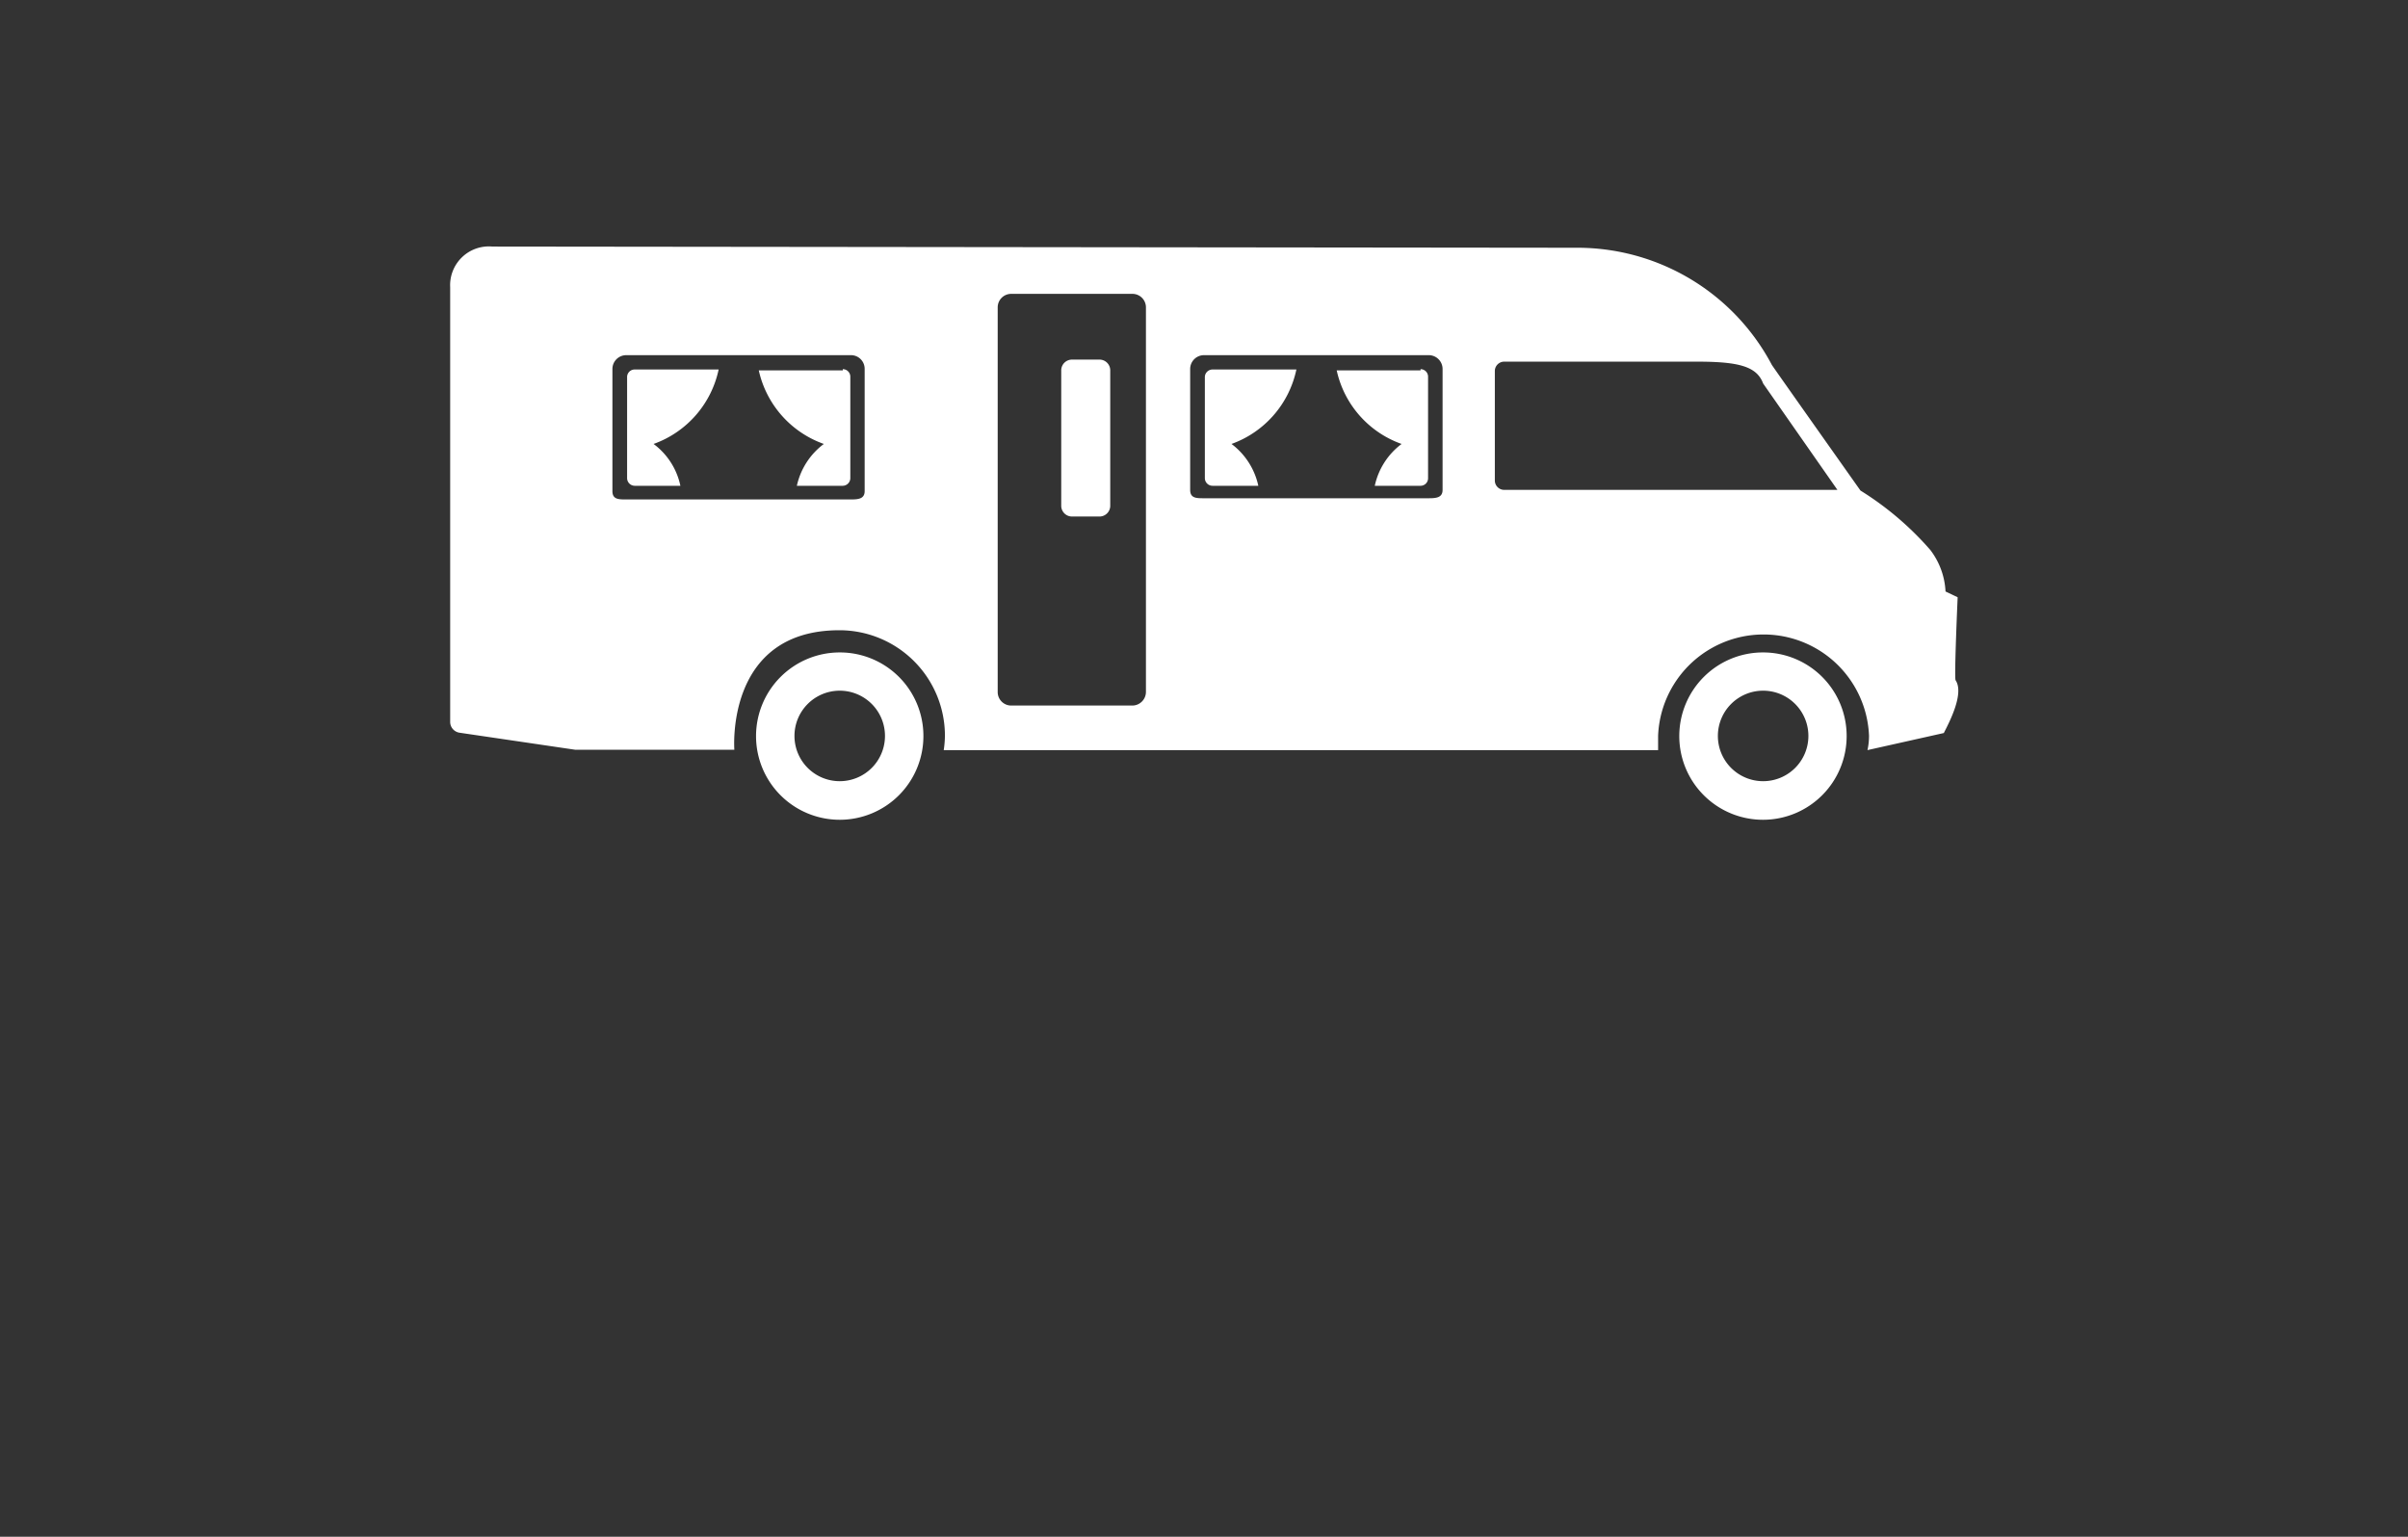 <svg xmlns="http://www.w3.org/2000/svg" viewBox="0 0 141 90"><rect x="0" y="0" width="141" height="90" fill="#333333" stroke="none"/><defs><style>.cls-1{fill:none;}.cls-2{fill:#fff;}</style></defs><title>icone-integral-listeFichier 22</title><g id="Calque_2" data-name="Calque 2"><g id="Calque_3" data-name="Calque 3"><rect class="cls-1" width="141" height="90"/><path class="cls-2" d="M49.17,38.21a4.9,4.9,0,1,0,4.9,4.89A4.89,4.89,0,0,0,49.17,38.21Zm0,7.54a2.65,2.65,0,1,1,2.65-2.65A2.65,2.65,0,0,1,49.17,45.75Zm54.07-7.54a4.9,4.9,0,1,0,4.89,4.89A4.89,4.89,0,0,0,103.24,38.21Zm0,7.54a2.65,2.65,0,1,1,2.65-2.65A2.65,2.65,0,0,1,103.24,45.75ZM70.55,22.06V28a.45.45,0,0,0,.45.45h2.68A4.15,4.15,0,0,0,72.11,26a5.93,5.93,0,0,0,3.8-4.36H71A.45.45,0,0,0,70.55,22.06ZM28.83,14.44a2.27,2.27,0,0,0-2.47,2.38V42.28a.64.64,0,0,0,.54.63l6.79,1H43s-.55-7,6.15-7a6.18,6.18,0,0,1,6.18,6.17,6,6,0,0,1-.07.85H97.09q0-.4,0-.84a6.18,6.18,0,0,1,12.35,0,3.93,3.93,0,0,1-.09.84l4.47-1c.31-.61,1.21-2.31.69-3.09-.09-.14.12-4.86.12-4.86l-.71-.34a4.35,4.35,0,0,0-.89-2.43,18,18,0,0,0-4.09-3.48s-5.12-7.24-5.19-7.36a12.88,12.88,0,0,0-11.27-6.86ZM67.1,40.53a.8.8,0,0,1-.79.79h-7.1a.79.79,0,0,1-.79-.79V18a.79.79,0,0,1,.79-.79h7.1a.79.79,0,0,1,.79.79ZM84.47,28.69c0,.45-.36.49-.81.49H70.5c-.45,0-.81,0-.81-.49V21.61a.81.81,0,0,1,.81-.81H83.66a.81.81,0,0,1,.81.81Zm23.12,0-19.51,0a.55.55,0,0,1-.55-.55V21.73a.55.55,0,0,1,.55-.55H99.37c2.45,0,3.5.28,3.87,1.28Zm-24.41-7H78.27A5.91,5.91,0,0,0,82.07,26a4.15,4.15,0,0,0-1.57,2.45h2.68a.44.44,0,0,0,.44-.45V22.06A.44.44,0,0,0,83.18,21.62Zm-46.46.44V28a.45.45,0,0,0,.44.45h2.68A4.1,4.1,0,0,0,38.27,26a5.93,5.93,0,0,0,3.81-4.36H37.16A.44.44,0,0,0,36.72,22.06Zm13.91,6.63c0,.45-.36.49-.8.49H36.67c-.45,0-.81,0-.81-.49V21.61a.81.81,0,0,1,.81-.81H49.83a.8.8,0,0,1,.8.81Zm-1.28-7.07H44.43A5.93,5.93,0,0,0,48.24,26a4.17,4.17,0,0,0-1.58,2.45h2.69a.45.45,0,0,0,.44-.45V22.06A.44.44,0,0,0,49.35,21.62Zm12.79,0a.63.63,0,0,1,.63-.63h1.61a.63.63,0,0,1,.63.63v7.93a.63.63,0,0,1-.63.63H62.77a.63.63,0,0,1-.63-.63Z"/></g></g></svg>